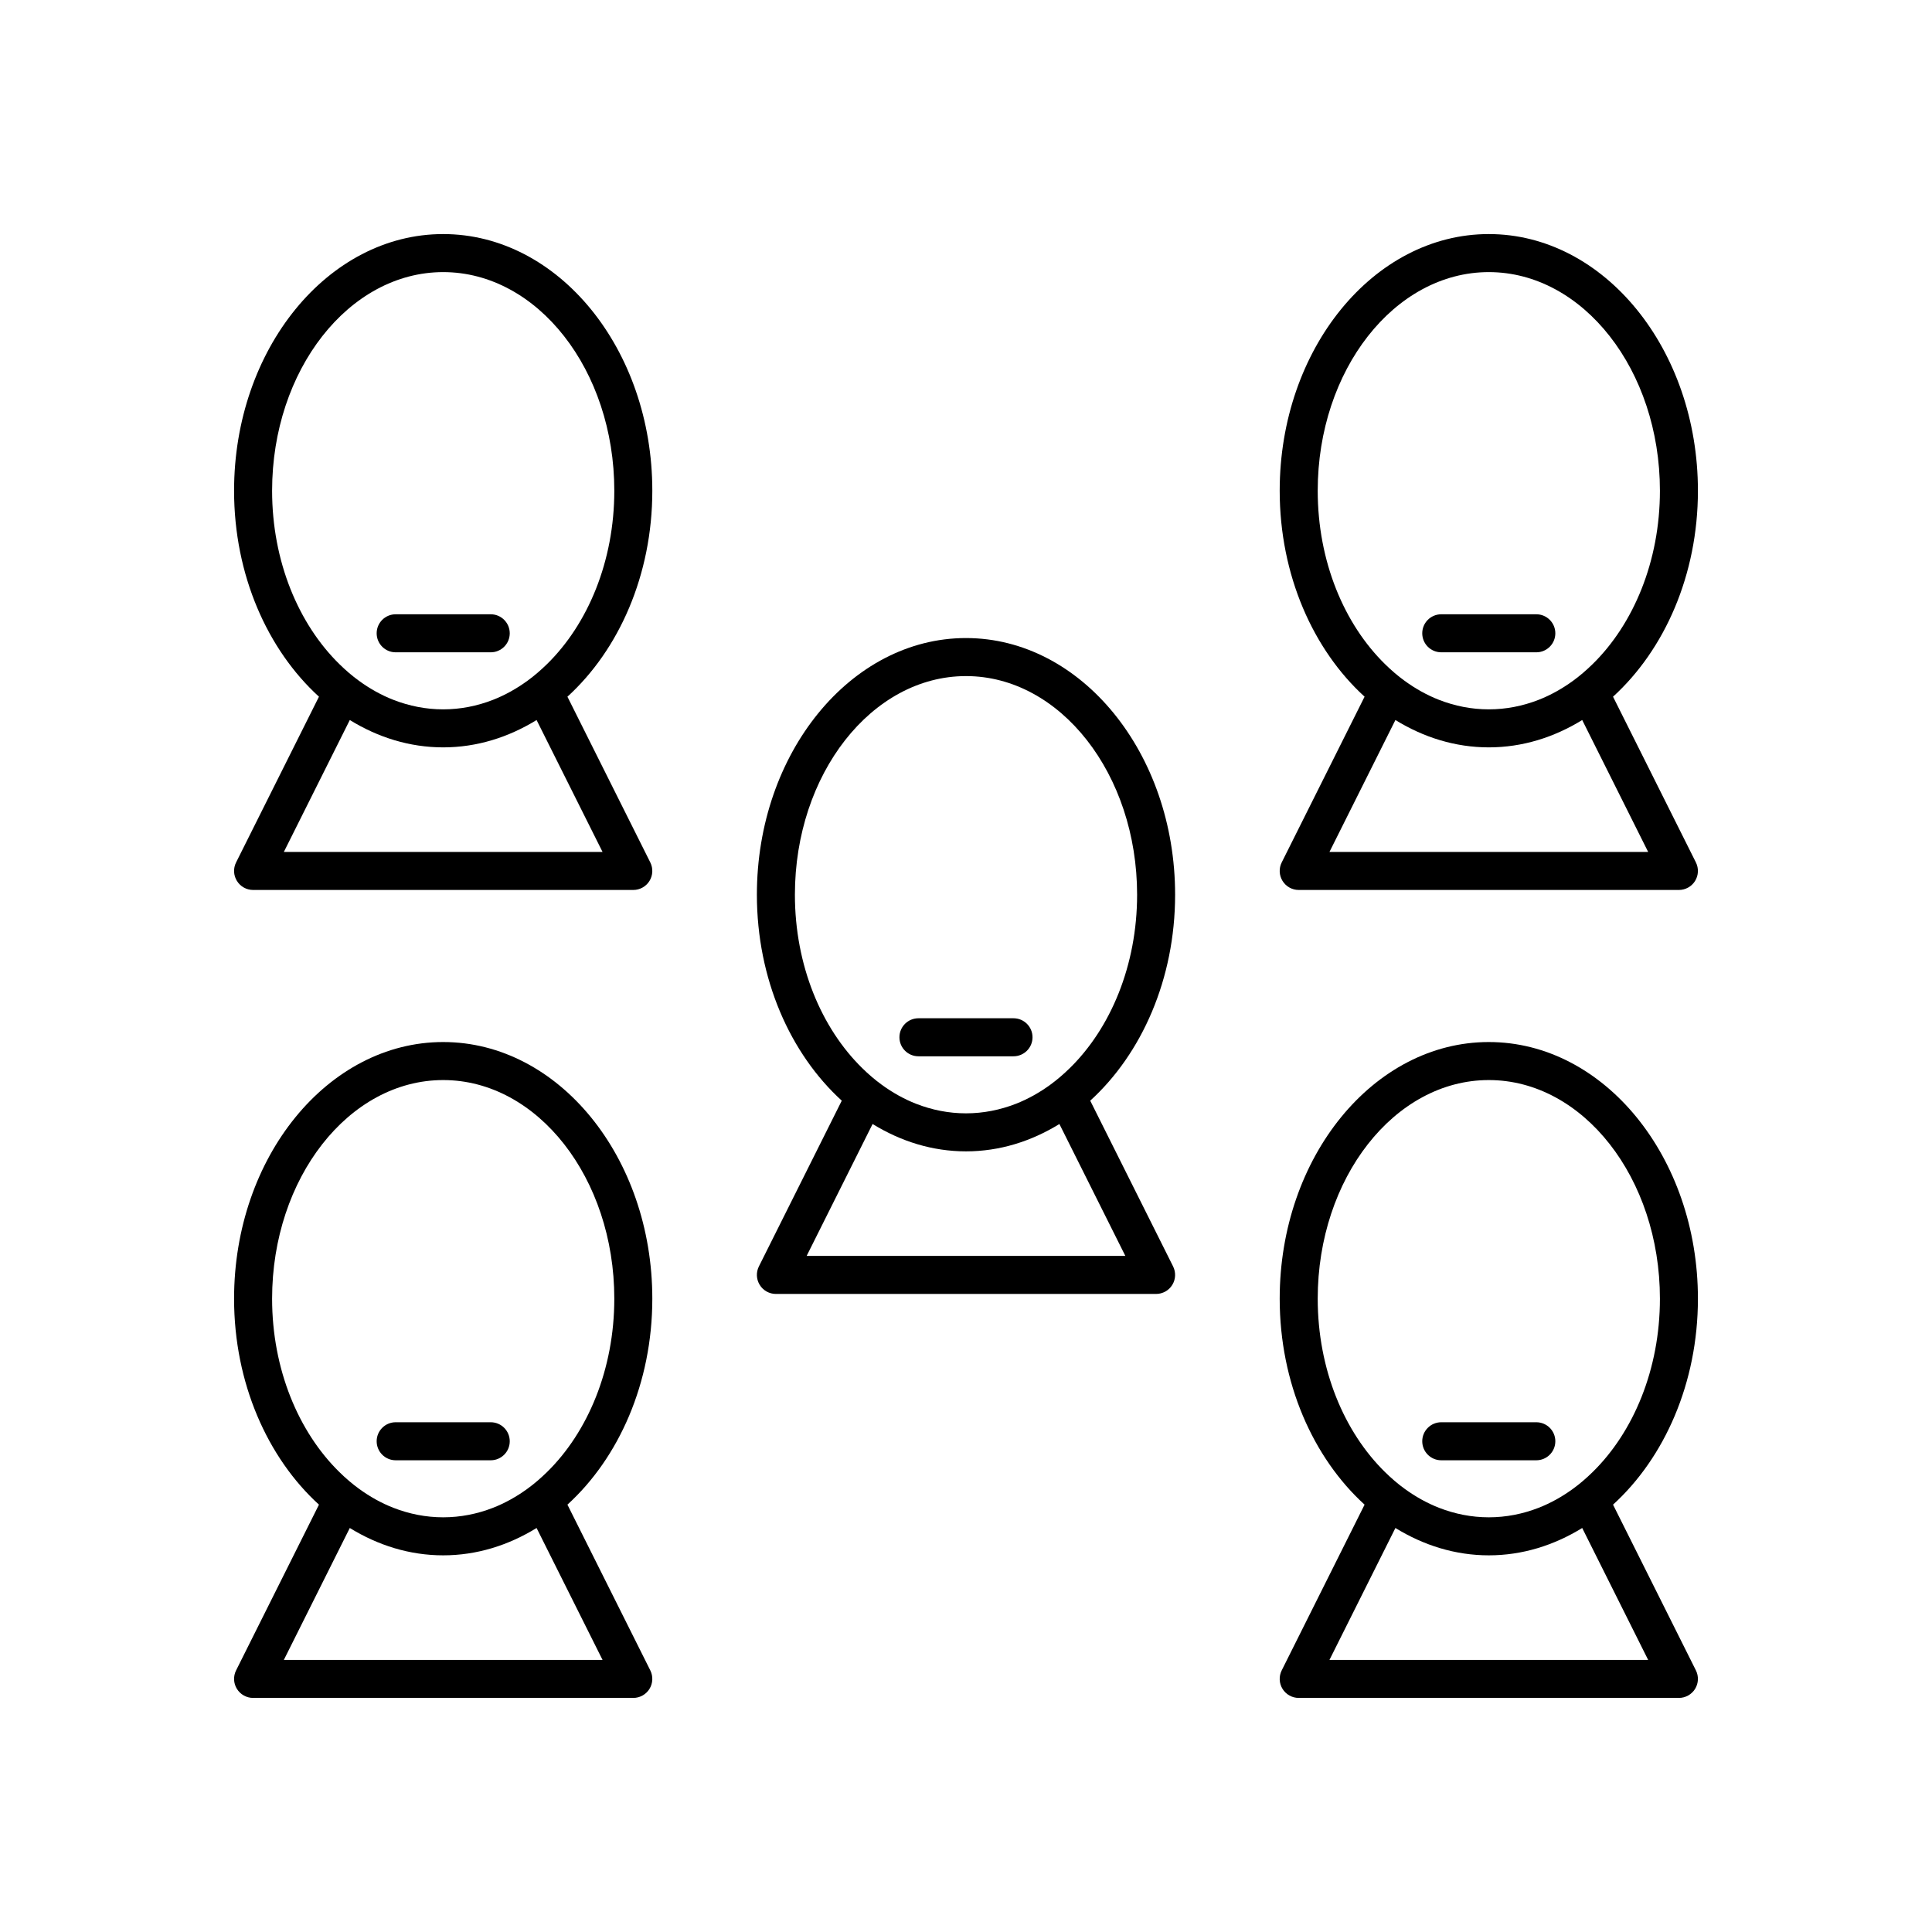 <?xml version="1.0" encoding="UTF-8"?>
<!-- Uploaded to: ICON Repo, www.svgrepo.com, Generator: ICON Repo Mixer Tools -->
<svg fill="#000000" width="800px" height="800px" version="1.1" viewBox="144 144 512 512" xmlns="http://www.w3.org/2000/svg">
 <g>
  <path d="m538.55 420.15c-30.559 0-55.418 30.512-55.418 68.016 0 22.363 8.879 42.18 22.496 54.582l-21.965 43.926c-0.781 1.562-0.695 3.418 0.223 4.902 0.914 1.48 2.535 2.387 4.281 2.387h100.76c1.746 0 3.367-0.906 4.285-2.387 0.918-1.484 1-3.34 0.223-4.902l-21.965-43.926c13.617-12.406 22.496-32.223 22.496-54.586 0-37.5-24.859-68.012-55.418-68.012zm42.227 163.74h-84.457l17.477-34.957c7.465 4.594 15.852 7.246 24.754 7.246s17.289-2.652 24.75-7.246zm-14.719-49.777c-1.652 1.621-3.379 3.113-5.199 4.434-2.863 2.078-5.906 3.789-9.113 5.039-4.18 1.625-8.605 2.516-13.195 2.516s-9.016-0.891-13.195-2.519c-3.207-1.25-6.25-2.961-9.113-5.039-1.82-1.32-3.551-2.812-5.203-4.434-10.816-10.594-17.832-27.223-17.832-45.945 0-31.949 20.344-57.938 45.344-57.938s45.344 25.988 45.344 57.938c0 18.723-7.019 35.352-17.836 45.949z"/>
  <path d="m551.14 520.91h-25.191c-2.781 0-5.039 2.254-5.039 5.039 0 2.781 2.254 5.039 5.039 5.039h25.191c2.781 0 5.039-2.254 5.039-5.039s-2.258-5.039-5.039-5.039z"/>
  <path d="m400 313.09c-30.559 0-55.418 30.512-55.418 68.016 0 22.363 8.879 42.18 22.496 54.582l-21.965 43.926c-0.781 1.562-0.695 3.418 0.223 4.902 0.914 1.484 2.535 2.391 4.281 2.391h100.76c1.746 0 3.367-0.906 4.285-2.387 0.918-1.484 1-3.34 0.223-4.902l-21.965-43.926c13.617-12.406 22.496-32.223 22.496-54.586 0-37.504-24.859-68.016-55.418-68.016zm42.227 163.74h-84.457l17.477-34.957c7.461 4.598 15.852 7.25 24.754 7.25s17.289-2.652 24.75-7.246zm-14.719-49.773c-1.652 1.621-3.383 3.109-5.203 4.434-2.863 2.078-5.906 3.789-9.113 5.039-4.176 1.625-8.605 2.516-13.191 2.516-4.59 0-9.016-0.891-13.195-2.519-3.207-1.25-6.25-2.961-9.113-5.039-1.82-1.32-3.551-2.812-5.203-4.434-10.816-10.594-17.832-27.223-17.832-45.945 0-31.949 20.344-57.938 45.344-57.938s45.344 25.988 45.344 57.938c-0.004 18.723-7.019 35.352-17.836 45.949z"/>
  <path d="m412.59 413.85h-25.191c-2.781 0-5.039 2.254-5.039 5.039 0 2.781 2.254 5.039 5.039 5.039h25.191c2.781 0 5.039-2.254 5.039-5.039 0-2.781-2.258-5.039-5.039-5.039z"/>
  <path d="m261.45 420.15c-30.559 0-55.418 30.512-55.418 68.016 0 22.363 8.879 42.18 22.496 54.582l-21.965 43.926c-0.781 1.562-0.695 3.418 0.223 4.902 0.918 1.48 2.539 2.387 4.285 2.387h100.76c1.746 0 3.367-0.906 4.285-2.387 0.918-1.484 1-3.34 0.223-4.902l-21.965-43.926c13.617-12.406 22.496-32.223 22.496-54.586 0-37.5-24.863-68.012-55.422-68.012zm42.23 163.74h-84.457l17.477-34.957c7.461 4.594 15.852 7.246 24.75 7.246 8.902 0 17.289-2.652 24.75-7.246zm-14.719-49.777c-1.652 1.621-3.383 3.113-5.203 4.434-2.863 2.078-5.906 3.789-9.113 5.039-4.176 1.625-8.605 2.516-13.195 2.516-4.59 0-9.016-0.891-13.195-2.519-3.207-1.25-6.25-2.961-9.113-5.039-1.82-1.32-3.551-2.812-5.203-4.434-10.812-10.594-17.828-27.223-17.828-45.945 0-31.949 20.344-57.938 45.344-57.938s45.344 25.988 45.344 57.938c-0.004 18.723-7.019 35.352-17.836 45.949z"/>
  <path d="m274.05 520.91h-25.191c-2.781 0-5.039 2.254-5.039 5.039 0 2.781 2.254 5.039 5.039 5.039h25.191c2.781 0 5.039-2.254 5.039-5.039s-2.258-5.039-5.039-5.039z"/>
  <path d="m538.55 206.03c-30.559 0-55.418 30.512-55.418 68.016 0 22.363 8.879 42.18 22.496 54.582l-21.965 43.926c-0.781 1.562-0.695 3.418 0.223 4.902 0.914 1.484 2.535 2.391 4.281 2.391h100.76c1.746 0 3.367-0.906 4.285-2.387 0.918-1.484 1-3.34 0.223-4.902l-21.965-43.926c13.617-12.41 22.496-32.223 22.496-54.586 0-37.504-24.859-68.016-55.418-68.016zm42.227 163.74h-84.457l17.477-34.957c7.465 4.598 15.852 7.246 24.754 7.246s17.289-2.652 24.75-7.246zm-14.719-49.773c-1.652 1.617-3.379 3.109-5.199 4.43-2.863 2.078-5.906 3.789-9.113 5.039-4.18 1.629-8.605 2.519-13.195 2.519s-9.016-0.891-13.195-2.519c-3.207-1.25-6.25-2.961-9.113-5.039-1.82-1.32-3.551-2.812-5.203-4.434-10.816-10.594-17.832-27.223-17.832-45.945 0-31.949 20.344-57.938 45.344-57.938s45.344 25.988 45.344 57.938c0 18.723-7.019 35.352-17.836 45.949z"/>
  <path d="m551.14 306.79h-25.191c-2.781 0-5.039 2.254-5.039 5.039 0 2.781 2.254 5.039 5.039 5.039h25.191c2.781 0 5.039-2.254 5.039-5.039 0-2.781-2.258-5.039-5.039-5.039z"/>
  <path d="m261.45 206.03c-30.559 0-55.418 30.512-55.418 68.016 0 22.363 8.879 42.18 22.496 54.582l-21.965 43.926c-0.781 1.562-0.695 3.418 0.223 4.902 0.918 1.484 2.539 2.391 4.285 2.391h100.76c1.746 0 3.367-0.906 4.285-2.387 0.918-1.484 1-3.34 0.223-4.902l-21.965-43.926c13.617-12.41 22.496-32.223 22.496-54.586 0-37.504-24.863-68.016-55.422-68.016zm42.23 163.74h-84.457l17.477-34.957c7.461 4.598 15.852 7.246 24.75 7.246 8.902 0 17.289-2.652 24.75-7.246zm-14.719-49.773c-1.652 1.617-3.383 3.109-5.203 4.43-2.863 2.078-5.906 3.789-9.113 5.039-4.176 1.629-8.605 2.519-13.195 2.519-4.59 0-9.016-0.891-13.195-2.519-3.207-1.25-6.25-2.961-9.113-5.039-1.82-1.32-3.551-2.812-5.203-4.434-10.812-10.594-17.828-27.223-17.828-45.945 0-31.949 20.344-57.938 45.344-57.938s45.344 25.988 45.344 57.938c-0.004 18.723-7.019 35.352-17.836 45.949z"/>
  <path d="m274.05 306.79h-25.191c-2.781 0-5.039 2.254-5.039 5.039 0 2.781 2.254 5.039 5.039 5.039h25.191c2.781 0 5.039-2.254 5.039-5.039 0-2.781-2.258-5.039-5.039-5.039z"/>
 </g>
</svg>